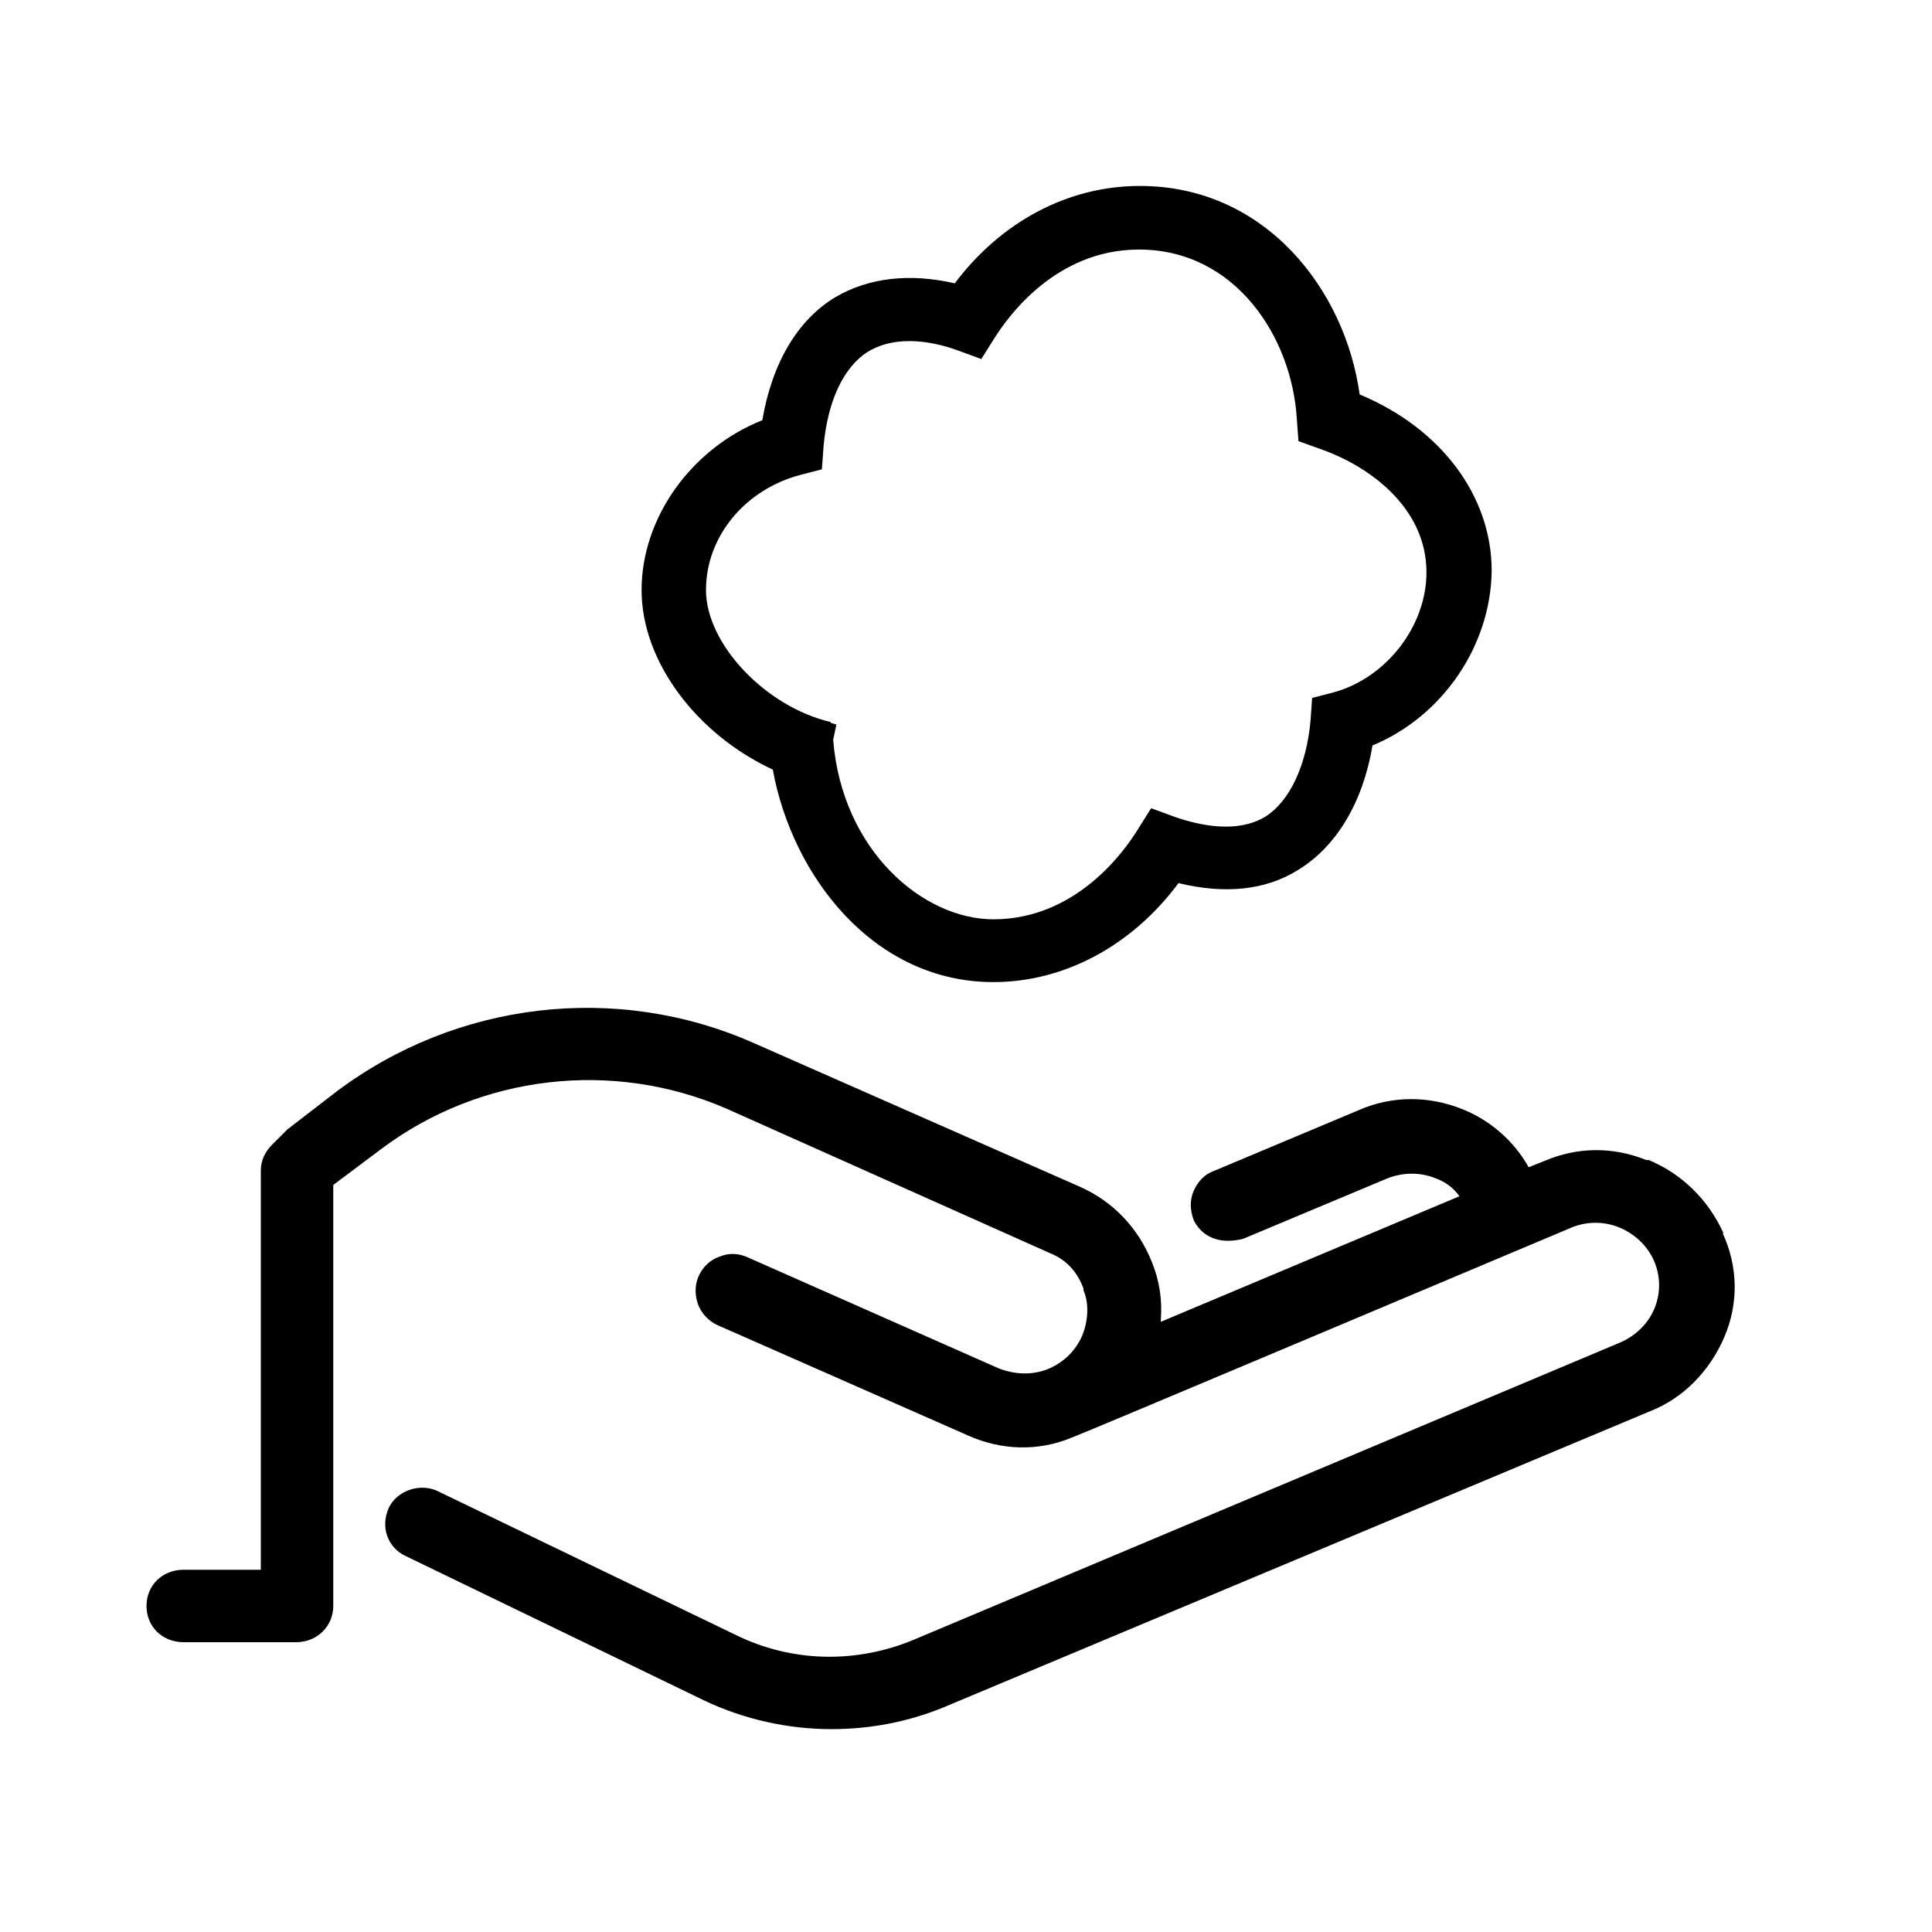 <svg viewBox="0 0 24 24" xmlns="http://www.w3.org/2000/svg" data-name="soft fiber" id="soft_fiber">
  <g data-name="soft fiber" id="soft_fiber-2">
    <path d="M21.41,15.32c-.19-.42-.52-.74-.93-.91h-.03c-.42-.17-.86-.16-1.26.01l-.2.08h0c-.18-.32-.47-.58-.82-.72-.42-.17-.88-.17-1.29.01l-1.81.76c-.11.04-.19.13-.24.24-.05.11-.05.24,0,.37.04.08.19.33.61.23l1.79-.75c.2-.08.42-.08.61,0,.11.04.21.11.29.22h0s-3.71,1.56-3.71,1.56v-.02c.02-.26-.02-.5-.11-.72-.17-.43-.49-.76-.9-.94l-4.04-1.78c-1.71-.76-3.7-.52-5.19.6l-.61.47-.19.19c-.09.09-.14.2-.14.32v4.96h-.96c-.26,0-.46.19-.46.45s.2.45.46.45h1.4c.26,0,.46-.2.46-.45v-5.23l.6-.45c1.23-.92,2.87-1.11,4.28-.5l4.03,1.8c.2.08.34.24.41.44v.02c.07.16.06.38-.02.57-.08.18-.23.33-.43.41-.18.07-.39.07-.6-.01l-3.12-1.38c-.11-.05-.23-.06-.35-.01-.12.04-.21.13-.26.24-.05.11-.05.23-.01.35.04.11.13.21.24.26l3.11,1.37c.42.19.88.2,1.29.03.19-.07,5.02-2.11,6.21-2.61.19-.08.41-.08.6,0,.19.08.35.23.43.42.08.19.08.4,0,.59s-.24.34-.43.42l-8.77,3.69c-.72.3-1.52.28-2.21-.06l-3.71-1.79c-.22-.1-.5,0-.6.21-.05.11-.06.24-.02.35.04.11.12.2.23.25l3.72,1.8c.49.23,1.03.35,1.57.35.48,0,.95-.09,1.39-.27l8.78-3.68c.41-.16.74-.5.92-.92s.17-.88-.02-1.29Z"></path>
    <path d="M9.6,9.56c.24,1.32,1.25,2.64,2.74,2.64.88,0,1.72-.45,2.3-1.23.57.14,1.08.09,1.48-.16.48-.29.81-.84.93-1.55.87-.36,1.47-1.24,1.48-2.17,0-.93-.63-1.77-1.64-2.19-.18-1.3-1.17-2.59-2.73-2.59-.89,0-1.72.44-2.3,1.21-.56-.13-1.07-.07-1.48.17-.47.28-.79.82-.91,1.53-.88.35-1.5,1.21-1.5,2.11s.7,1.8,1.63,2.23ZM10.32,8.97c-.81-.19-1.55-.97-1.55-1.64s.49-1.25,1.17-1.43l.27-.07.02-.28c.05-.57.25-.99.55-1.18.38-.23.86-.11,1.11-.02l.3.11.17-.27c.16-.25.75-1.09,1.79-1.09,1.19,0,1.9,1.08,1.96,2.11l.02.27.25.09c.62.21,1.34.73,1.34,1.54,0,.67-.5,1.31-1.15,1.49l-.27.07-.02.28c-.05.56-.26,1.01-.57,1.2-.34.2-.79.11-1.11,0l-.3-.11-.17.27c-.16.26-.76,1.11-1.79,1.11-.87,0-1.88-.85-1.99-2.23l.04-.19-.07-.02Z"></path>
  </g>
</svg>